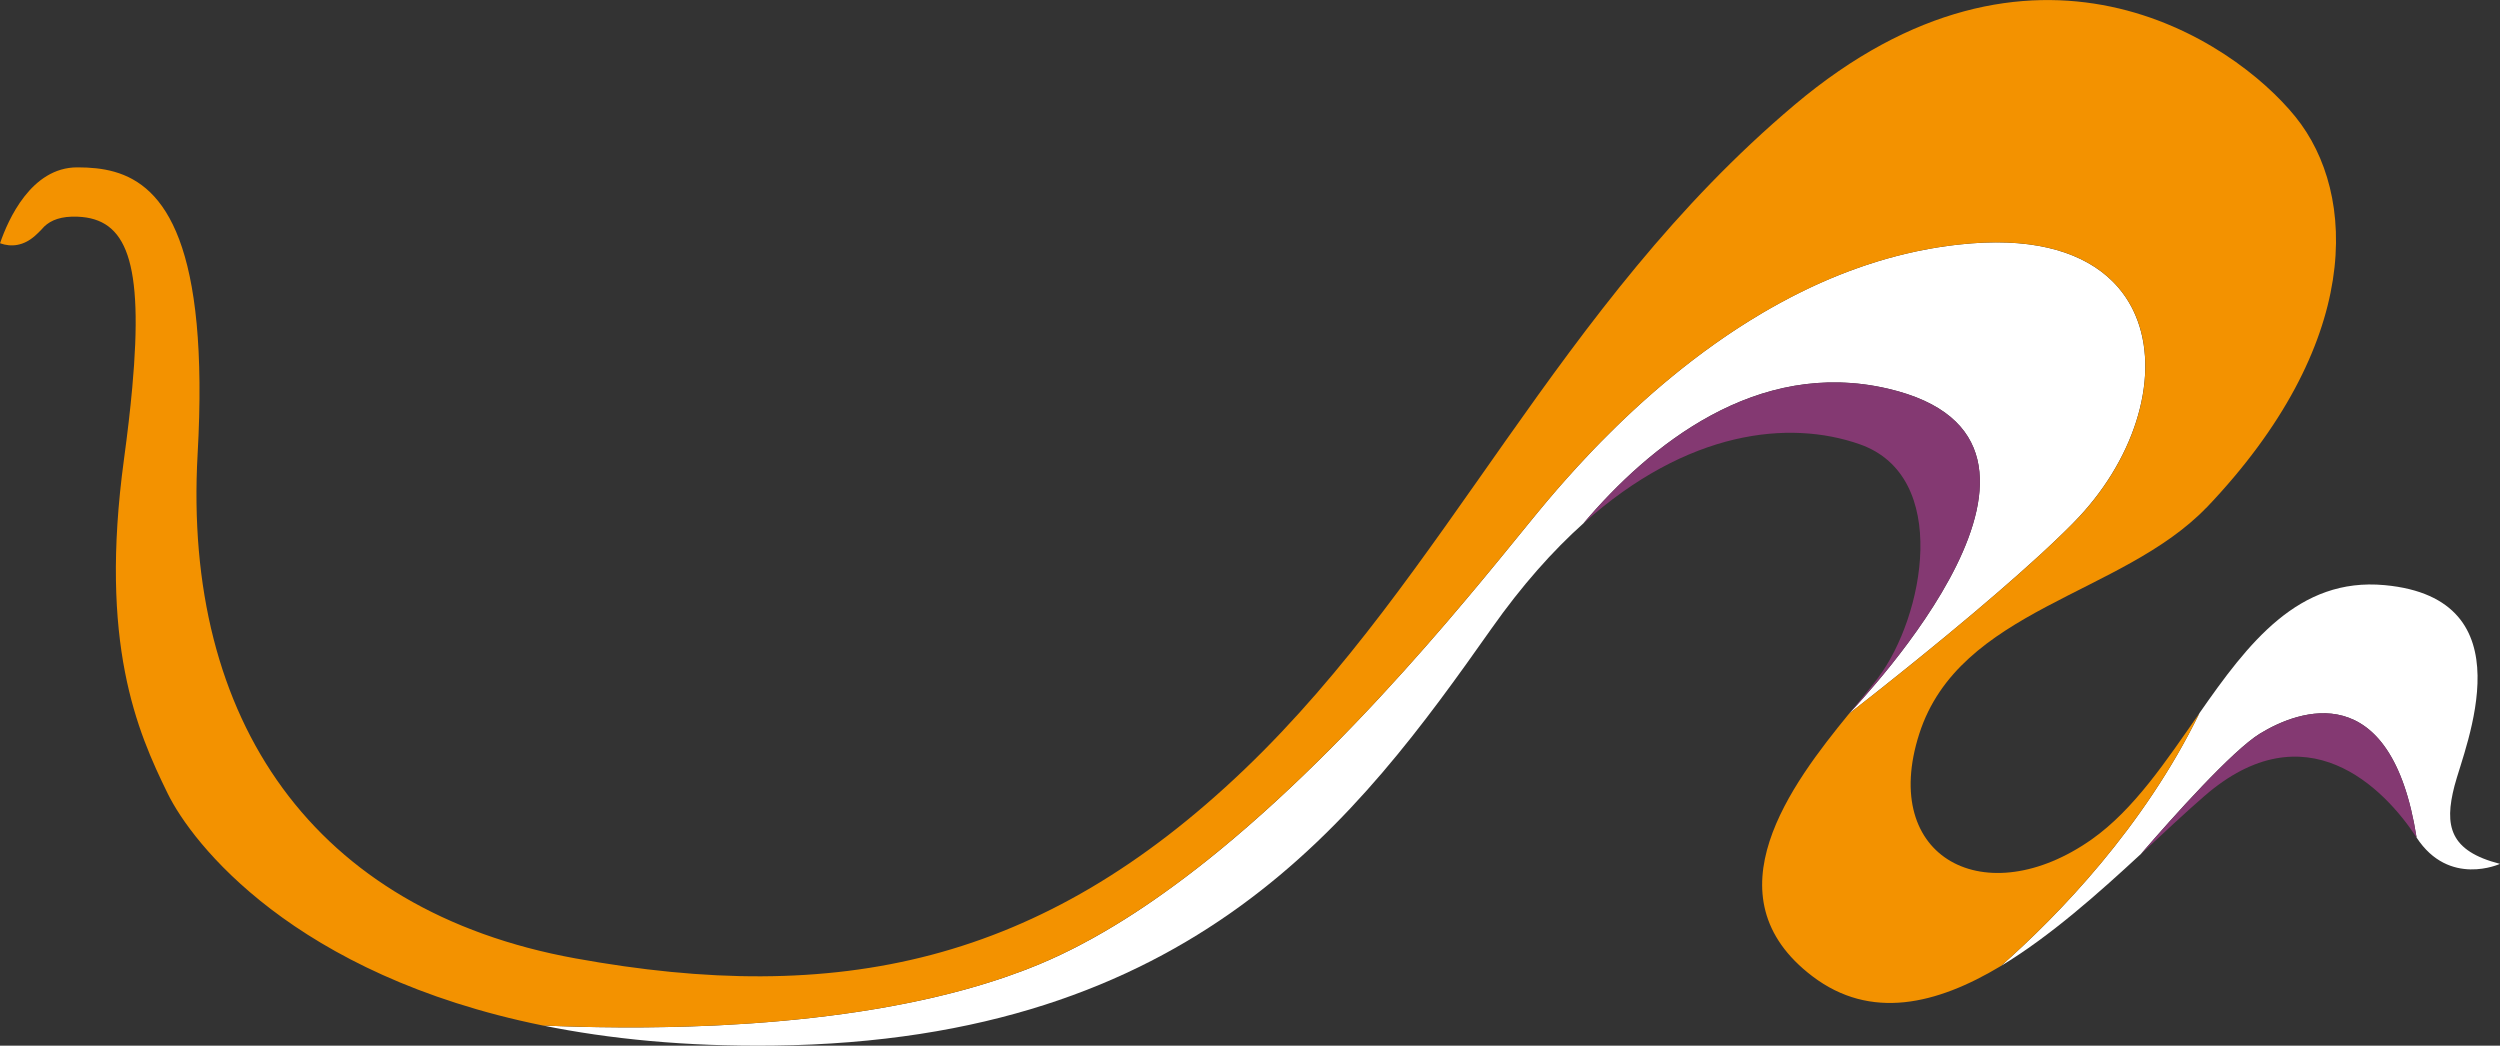 <?xml version="1.0" encoding="UTF-8"?> <svg xmlns="http://www.w3.org/2000/svg" id="_Слой_2" viewBox="0 0 606.14 253.53"><rect x="0" y="0" width="606.14" height="253.53" fill="#333333" stroke="none"/><defs><style>.cls-1{fill:#f39200;}.cls-2{fill:#fff;}.cls-3{fill:#843972;}</style></defs><g id="_рука_2_1_"><path class="cls-2" d="M502.71,126.76c-.19.19-.39.39-.58.59-.59.59-1.2,1.19-1.83,1.81,0,0,0,0,0,0-.84.82-1.71,1.66-2.62,2.51-.68.64-1.38,1.3-2.09,1.96-.48.44-.96.89-1.45,1.33-12.51,11.45-29.61,25.42-45.84,38.1.02-.02.04-.05.07-.08,2.71-3.07,63.36-66.17,9.35-78.75-31.83-7.41-57.73,13.72-73.8,32.65-7.43,6.66-14.92,15.05-22.27,25.48-32.35,45.87-72.07,99.92-174.04,101.15-21.39.26-39.94-1.61-55.98-4.87,0,0-.02,0-.02,0,10.95.48,25.63.75,41.72,0,.53-.02,1.06-.05,1.59-.08,19.22-.98,40.34-3.45,59.44-8.75,2.58-.72,5.12-1.49,7.62-2.31.5-.16,1-.33,1.49-.5,2.97-1.02,5.88-2.11,8.7-3.29.85-.35,1.69-.72,2.54-1.1,0,0,0,0,0,0,1.69-.76,3.38-1.56,5.07-2.41.42-.21.85-.43,1.27-.64,1.26-.66,2.53-1.33,3.79-2.03h0c1.69-.93,3.37-1.91,5.05-2.92.84-.51,1.68-1.02,2.51-1.54s1.67-1.06,2.51-1.6c.83-.54,1.67-1.09,2.5-1.65.83-.56,1.66-1.12,2.49-1.7.83-.57,1.66-1.16,2.48-1.75,3.72-2.65,7.4-5.45,11.03-8.36.81-.65,1.61-1.3,2.41-1.96,37.27-30.6,68.92-72.34,79.51-84.82,2.62-3.09,6-6.95,10.06-11.23.35-.37.71-.75,1.07-1.13.18-.19.36-.38.55-.57.37-.38.74-.77,1.12-1.15,9.86-10.05,23.17-21.85,39.2-31.29.62-.36,1.24-.72,1.86-1.08,1.56-.89,3.15-1.75,4.76-2.6.64-.33,1.29-.66,1.94-.99,2.61-1.31,5.27-2.54,8-3.69.68-.28,1.37-.57,2.06-.84.69-.28,1.38-.55,2.08-.81.7-.26,1.4-.52,2.1-.77.7-.25,1.41-.5,2.12-.74,1.06-.36,2.14-.7,3.22-1.03,1.44-.44,2.9-.85,4.36-1.23.74-.19,1.47-.38,2.21-.55,1.85-.44,3.72-.84,5.62-1.18.76-.14,1.52-.27,2.28-.39.76-.12,1.53-.24,2.3-.34.77-.1,1.54-.2,2.32-.29,1.16-.13,2.33-.24,3.51-.33,16.19-1.25,27.29,2.51,34.01,9.1.54.52,1.04,1.06,1.52,1.62.32.37.62.75.92,1.14.29.38.57.78.85,1.18h0c.27.4.53.81.77,1.22,0,0,0,0,0,0,.24.41.48.83.7,1.25h0c.33.64.64,1.29.92,1.96.19.44.36.89.53,1.34,0,0,0,0,0,0,5.27,14.43-1.03,34.23-15.6,48.96Z"></path><path class="cls-2" d="M606.14,209.45s-12.36,5.7-20.23-6.39c-6.19-39.28-28.57-30.94-37.96-25.2-6.68,4.08-21.12,20.23-28.88,29.2-10.35,9.57-22.02,19.97-33.94,27.15,14.03-12.39,34.65-33.67,48.12-61.27,0,0,0-.01,0-.01,11.85-17.01,24-33,44.92-31.06,34.96,3.24,19.47,38.93,16.94,48.66-2.52,9.74-1.19,15.79,11.02,18.92Z"></path><path class="cls-1" d="M534.92,123.12c-20.55,21.27-59.85,24.52-69.58,54.79-9.73,30.28,16.22,43.62,41.81,25.6,10.28-7.25,18.12-19.14,26.1-30.57-13.47,27.6-34.09,48.87-48.12,61.27h0c-15.57,9.36-31.58,13.22-45.69,2.5-25.61-19.46-5.08-46.61,8.85-63.65,20.37-15.9,42.11-33.85,54.42-46.29,26.9-27.2,25.61-71.66-24.63-67.77-50.25,3.89-88.16,45.05-102.75,62.23-14.59,17.18-69.04,89.79-123.17,112.48-38.13,15.98-92.03,16.2-120.56,14.93-60.38-12.27-85.03-44.19-90.93-56.22-7.47-15.22-16.66-36.48-10.62-81,.87-6.41,1.54-12.18,2.01-17.37,2.81-30.85-1.42-41.03-13.22-41.51-4-.17-6.47.83-8.11,2.38-.25.24-.48.49-.69.75-.5.53-1.03,1.03-1.56,1.51-2.74,2.42-5.71,2.8-8.47,1.8,1.93-5.66,7.55-18.4,18.71-18.4h.15c11.55.03,25.58,3.41,28.81,37.94.8,8.51.95,18.92.23,31.64-3.6,64.52,28.12,110.66,91.56,122.2,63.45,11.54,112.83,1.44,162.22-45.78,49.38-47.23,75.7-112.47,133.38-161.13,57.68-48.67,106.34-15.86,121.48,2.88,15.15,18.75,16.22,55.16-21.62,94.81Z"></path><path class="cls-3" d="M455.42,164.23c11.06-14.74,17.61-48.73-4.5-56.51-17.09-6.01-41.75-3.46-67,19.16,16.07-18.92,41.97-40.06,73.8-32.65,54.01,12.58-6.64,75.68-9.35,78.75,2.75-3.35,5.24-6.32,7.06-8.74Z"></path><path class="cls-3" d="M585.91,203.06c-7.88-12.08-26.89-31.37-51.46-10.04-4.64,4.02-9.82,8.91-15.37,14.04,7.76-8.97,22.2-25.12,28.88-29.2,9.38-5.74,31.77-14.08,37.96,25.2Z"></path></g></svg> 
